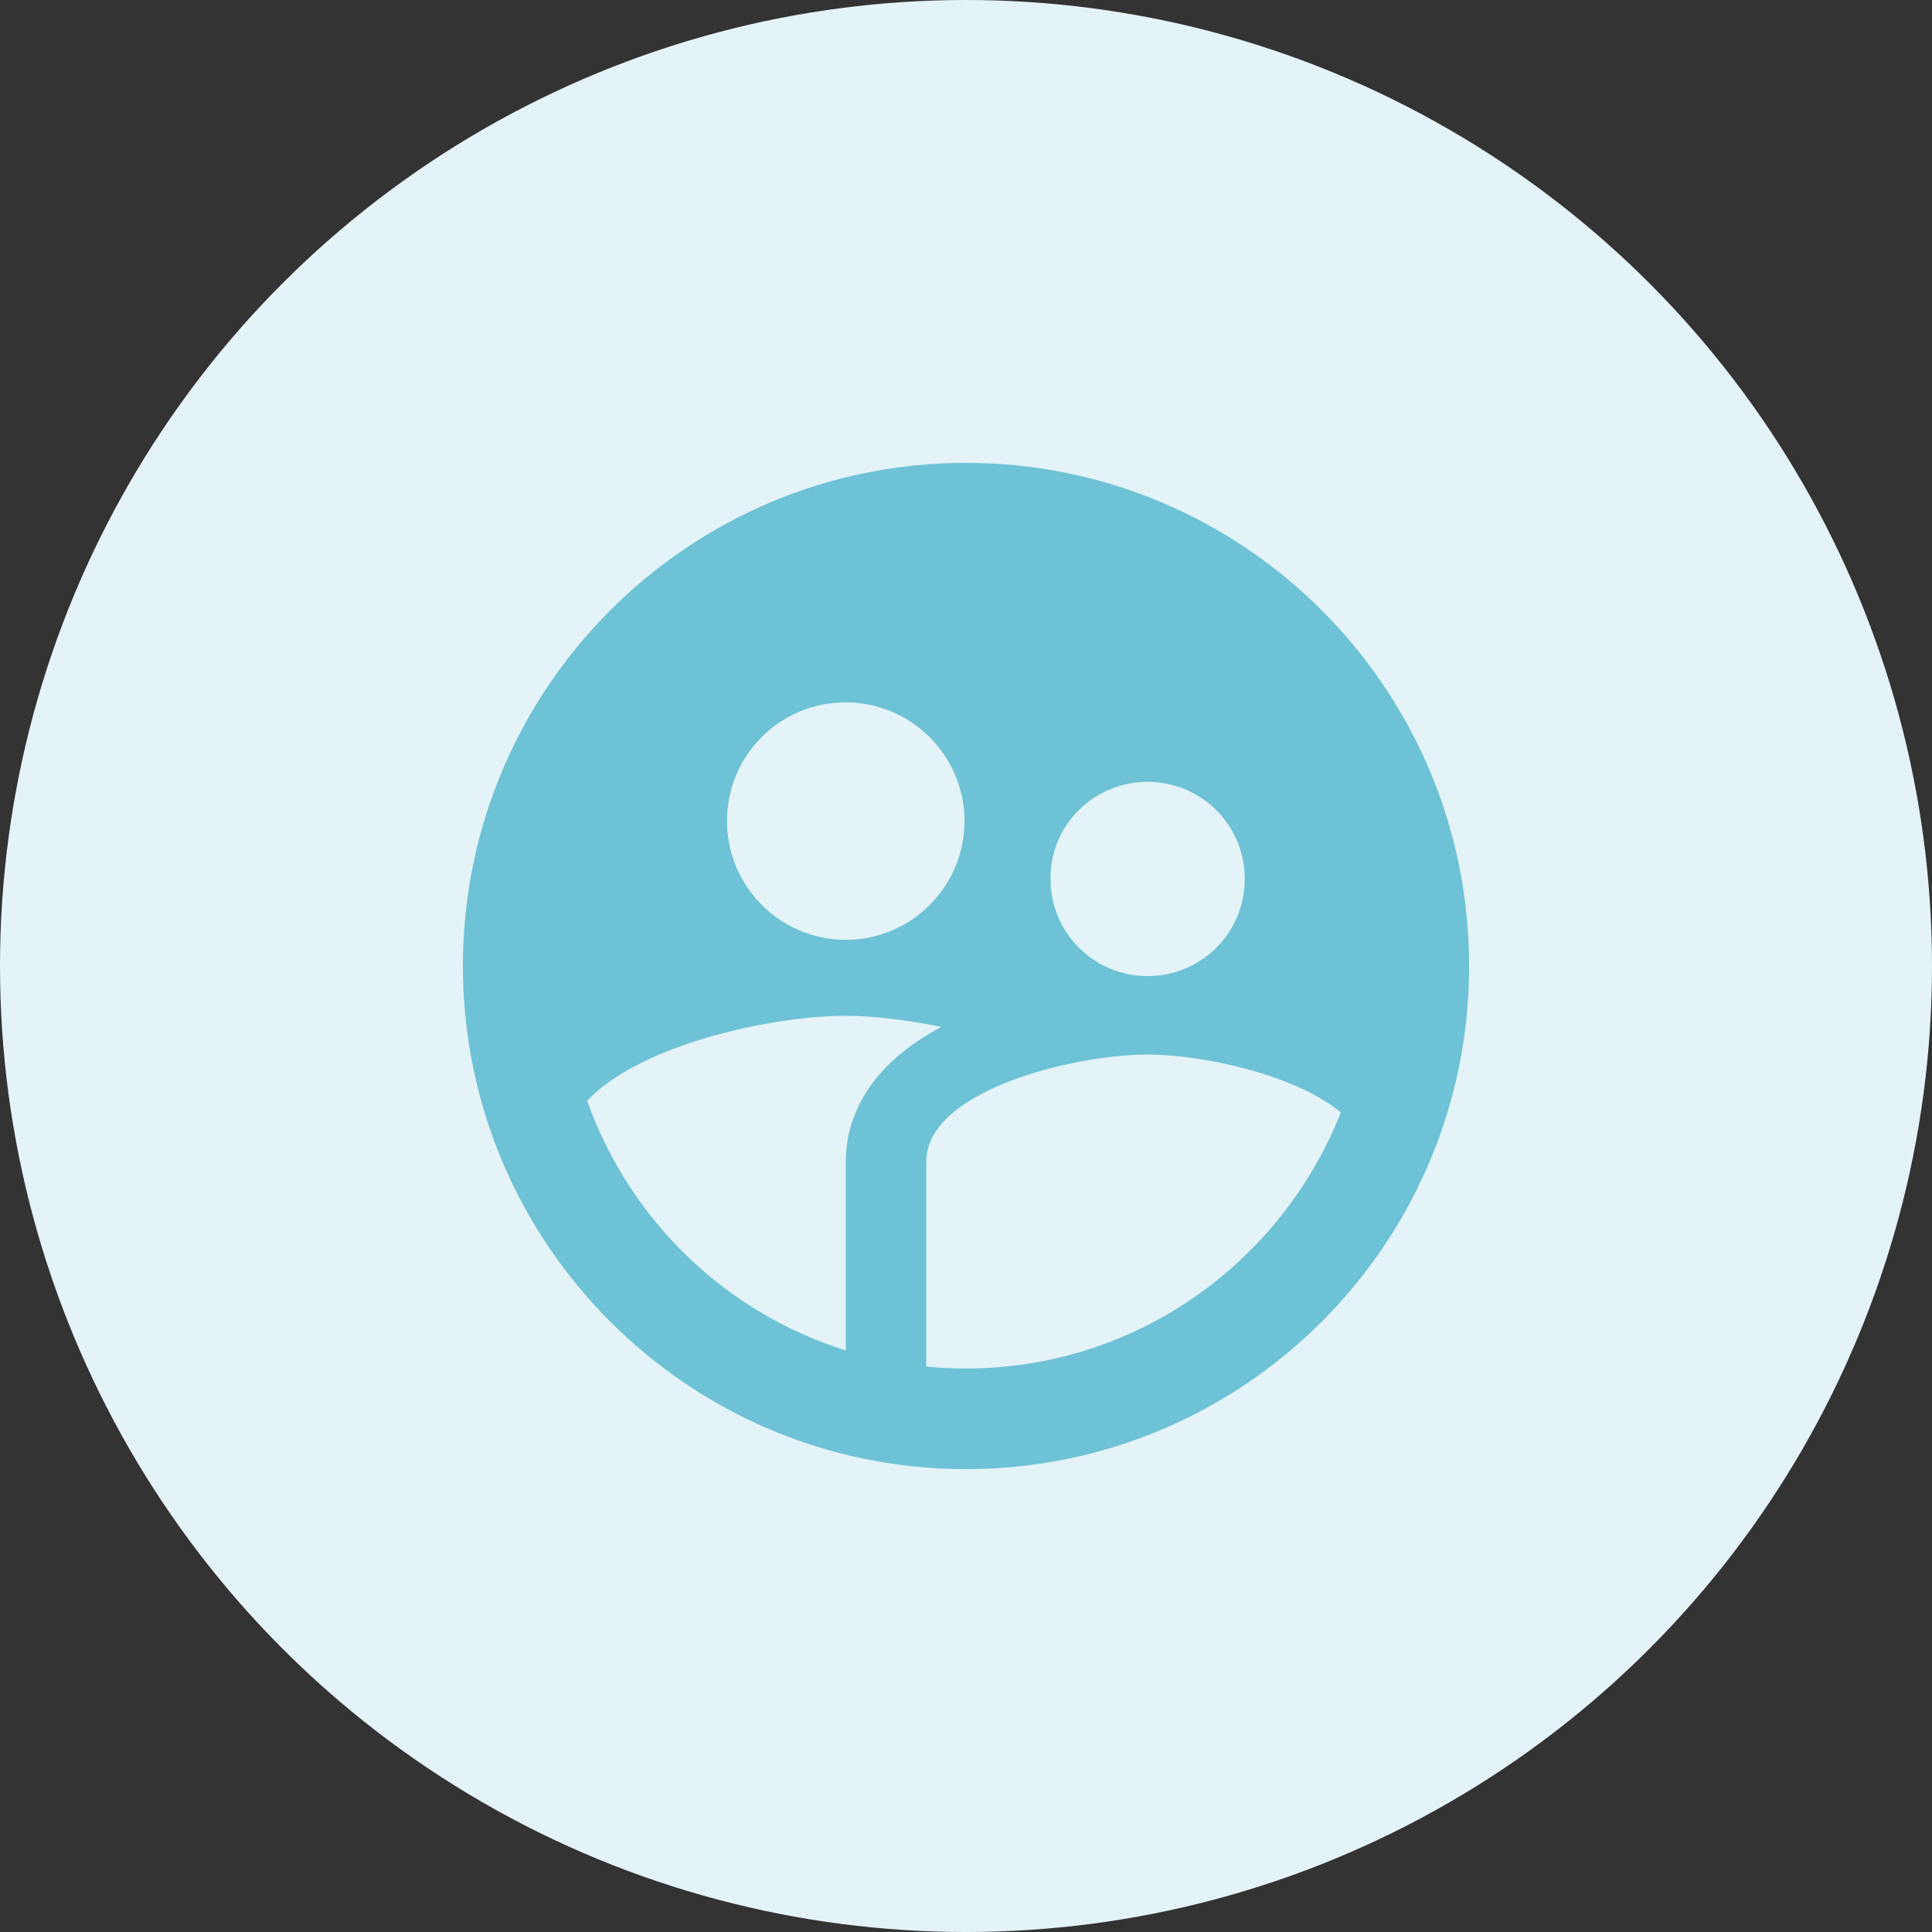 <svg width="90" height="90" viewBox="0 0 90 90" fill="none" xmlns="http://www.w3.org/2000/svg">
<rect x="0" y="0" width="90" height="90" fill="#333333" stroke="none"/>
<circle cx="45" cy="45" r="45" fill="#E4F3F7"/>
<g clip-path="url(#clip0_259_4138)">
<path d="M45 21.562C32.063 21.562 21.563 32.062 21.563 45C21.563 57.938 32.063 68.438 45 68.438C57.938 68.438 68.438 57.938 68.438 45C68.438 32.062 57.938 21.562 45 21.562ZM53.461 36.422C55.969 36.422 57.985 38.438 57.985 40.945C57.985 43.453 55.969 45.469 53.461 45.469C50.953 45.469 48.938 43.453 48.938 40.945C48.914 38.438 50.953 36.422 53.461 36.422ZM39.399 32.719C42.446 32.719 44.93 35.203 44.93 38.25C44.93 41.297 42.446 43.781 39.399 43.781C36.352 43.781 33.867 41.297 33.867 38.25C33.867 35.18 36.328 32.719 39.399 32.719ZM39.399 54.117V62.906C33.774 61.148 29.321 56.812 27.352 51.281C29.813 48.656 35.953 47.32 39.399 47.32C40.641 47.32 42.211 47.508 43.852 47.836C40.008 49.875 39.399 52.57 39.399 54.117ZM45 63.75C44.367 63.75 43.758 63.727 43.149 63.656V54.117C43.149 50.789 50.039 49.125 53.461 49.125C55.969 49.125 60.305 50.039 62.461 51.82C59.719 58.781 52.946 63.75 45 63.75Z" fill="#6EC2D5"/>
</g>
<defs>
<clipPath id="clip0_259_4138">
<rect width="56.25" height="56.25" fill="white" transform="translate(16.875 16.875)"/>
</clipPath>
</defs>
</svg>
